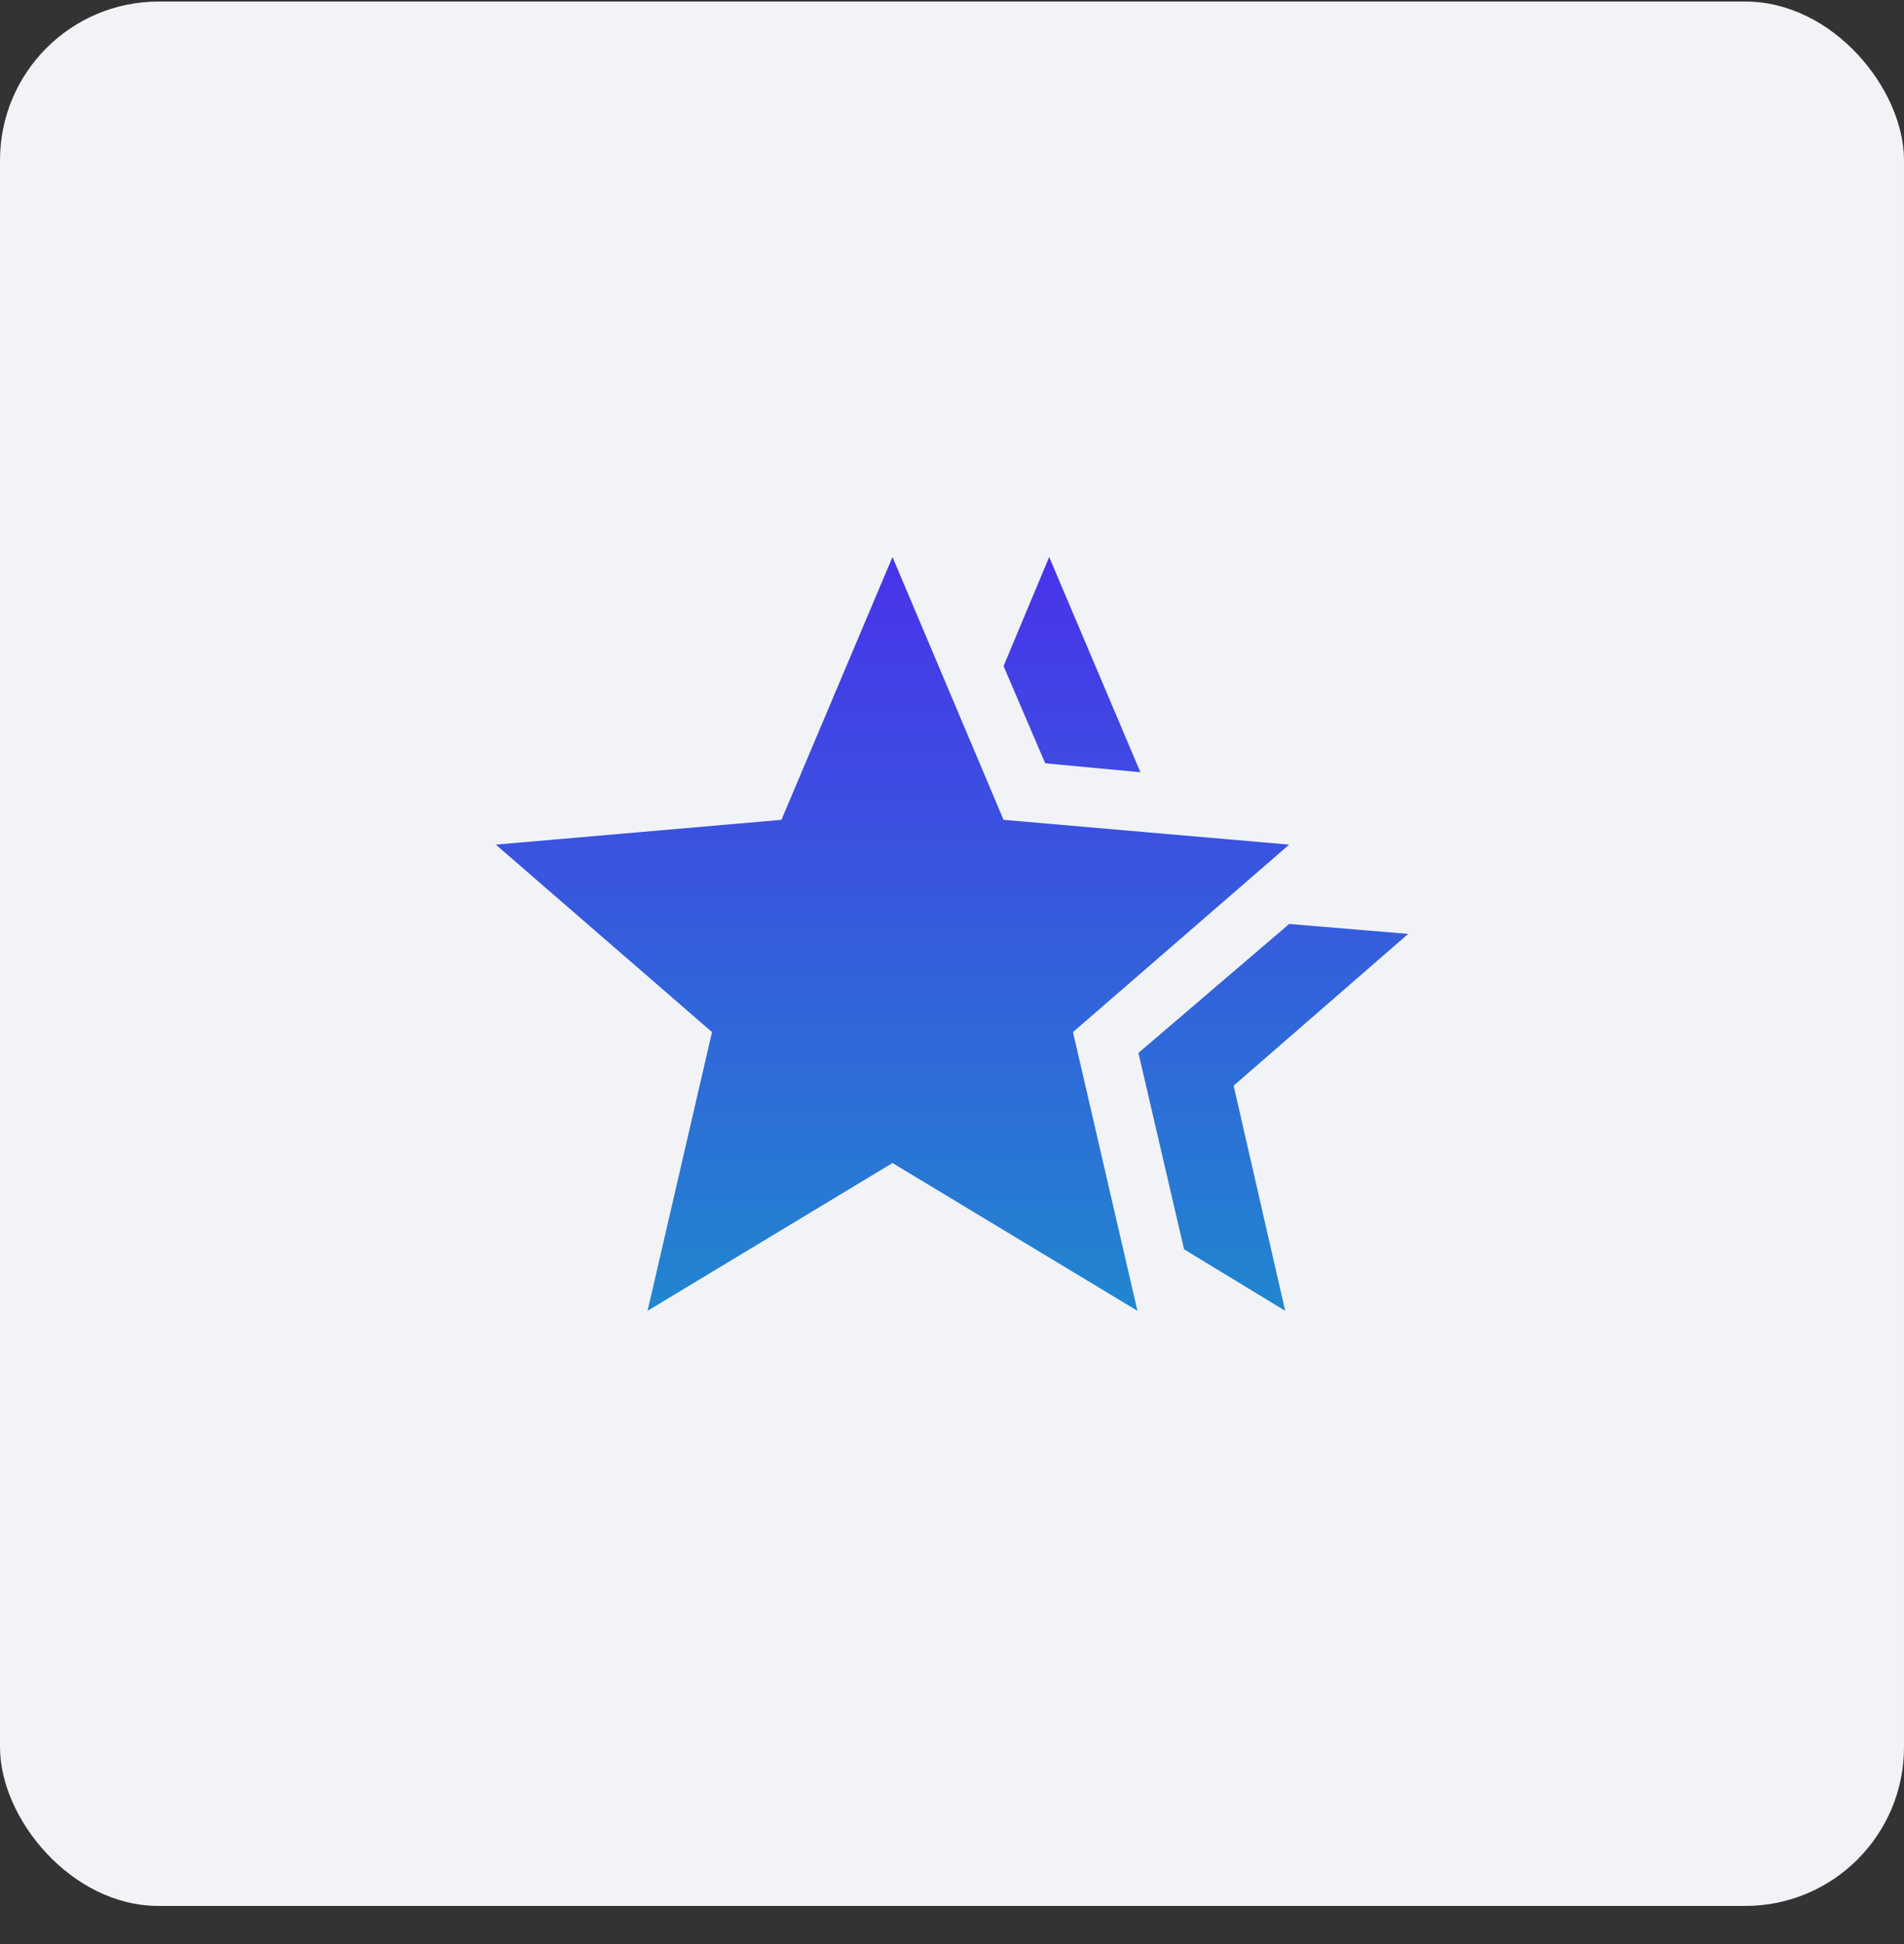 <?xml version="1.0" encoding="UTF-8"?> <svg xmlns="http://www.w3.org/2000/svg" width="48" height="49" viewBox="0 0 48 49" fill="none"><rect x="0" y="0" width="48" height="49" fill="#333333" stroke="none"/><rect y="0.039" width="48" height="48" rx="4" fill="#F1F3F6"></rect><mask id="mask0_20191_108084" style="mask-type:alpha" maskUnits="userSpaceOnUse" x="12" y="12" width="24" height="25"><rect x="12" y="12.039" width="24" height="24" fill="#D9D9D9"></rect></mask><g mask="url(#mask0_20191_108084)"><path d="M28.7 26.539L32.5 23.289L35.5 23.539L31.1 27.364L32.4 33.039L29.85 31.489L28.7 26.539ZM26.35 19.239L25.3 16.789L26.45 14.039L28.75 19.464L26.35 19.239ZM16.325 33.039L17.95 26.014L12.5 21.289L19.7 20.664L22.5 14.039L25.3 20.664L32.5 21.289L27.05 26.014L28.675 33.039L22.5 29.314L16.325 33.039Z" fill="url(#paint0_linear_20191_108084)"></path></g><defs><linearGradient id="paint0_linear_20191_108084" x1="24" y1="14.039" x2="24" y2="33.039" gradientUnits="userSpaceOnUse"><stop stop-color="#4933EA"></stop><stop offset="1" stop-color="#2186CF"></stop></linearGradient></defs></svg> 